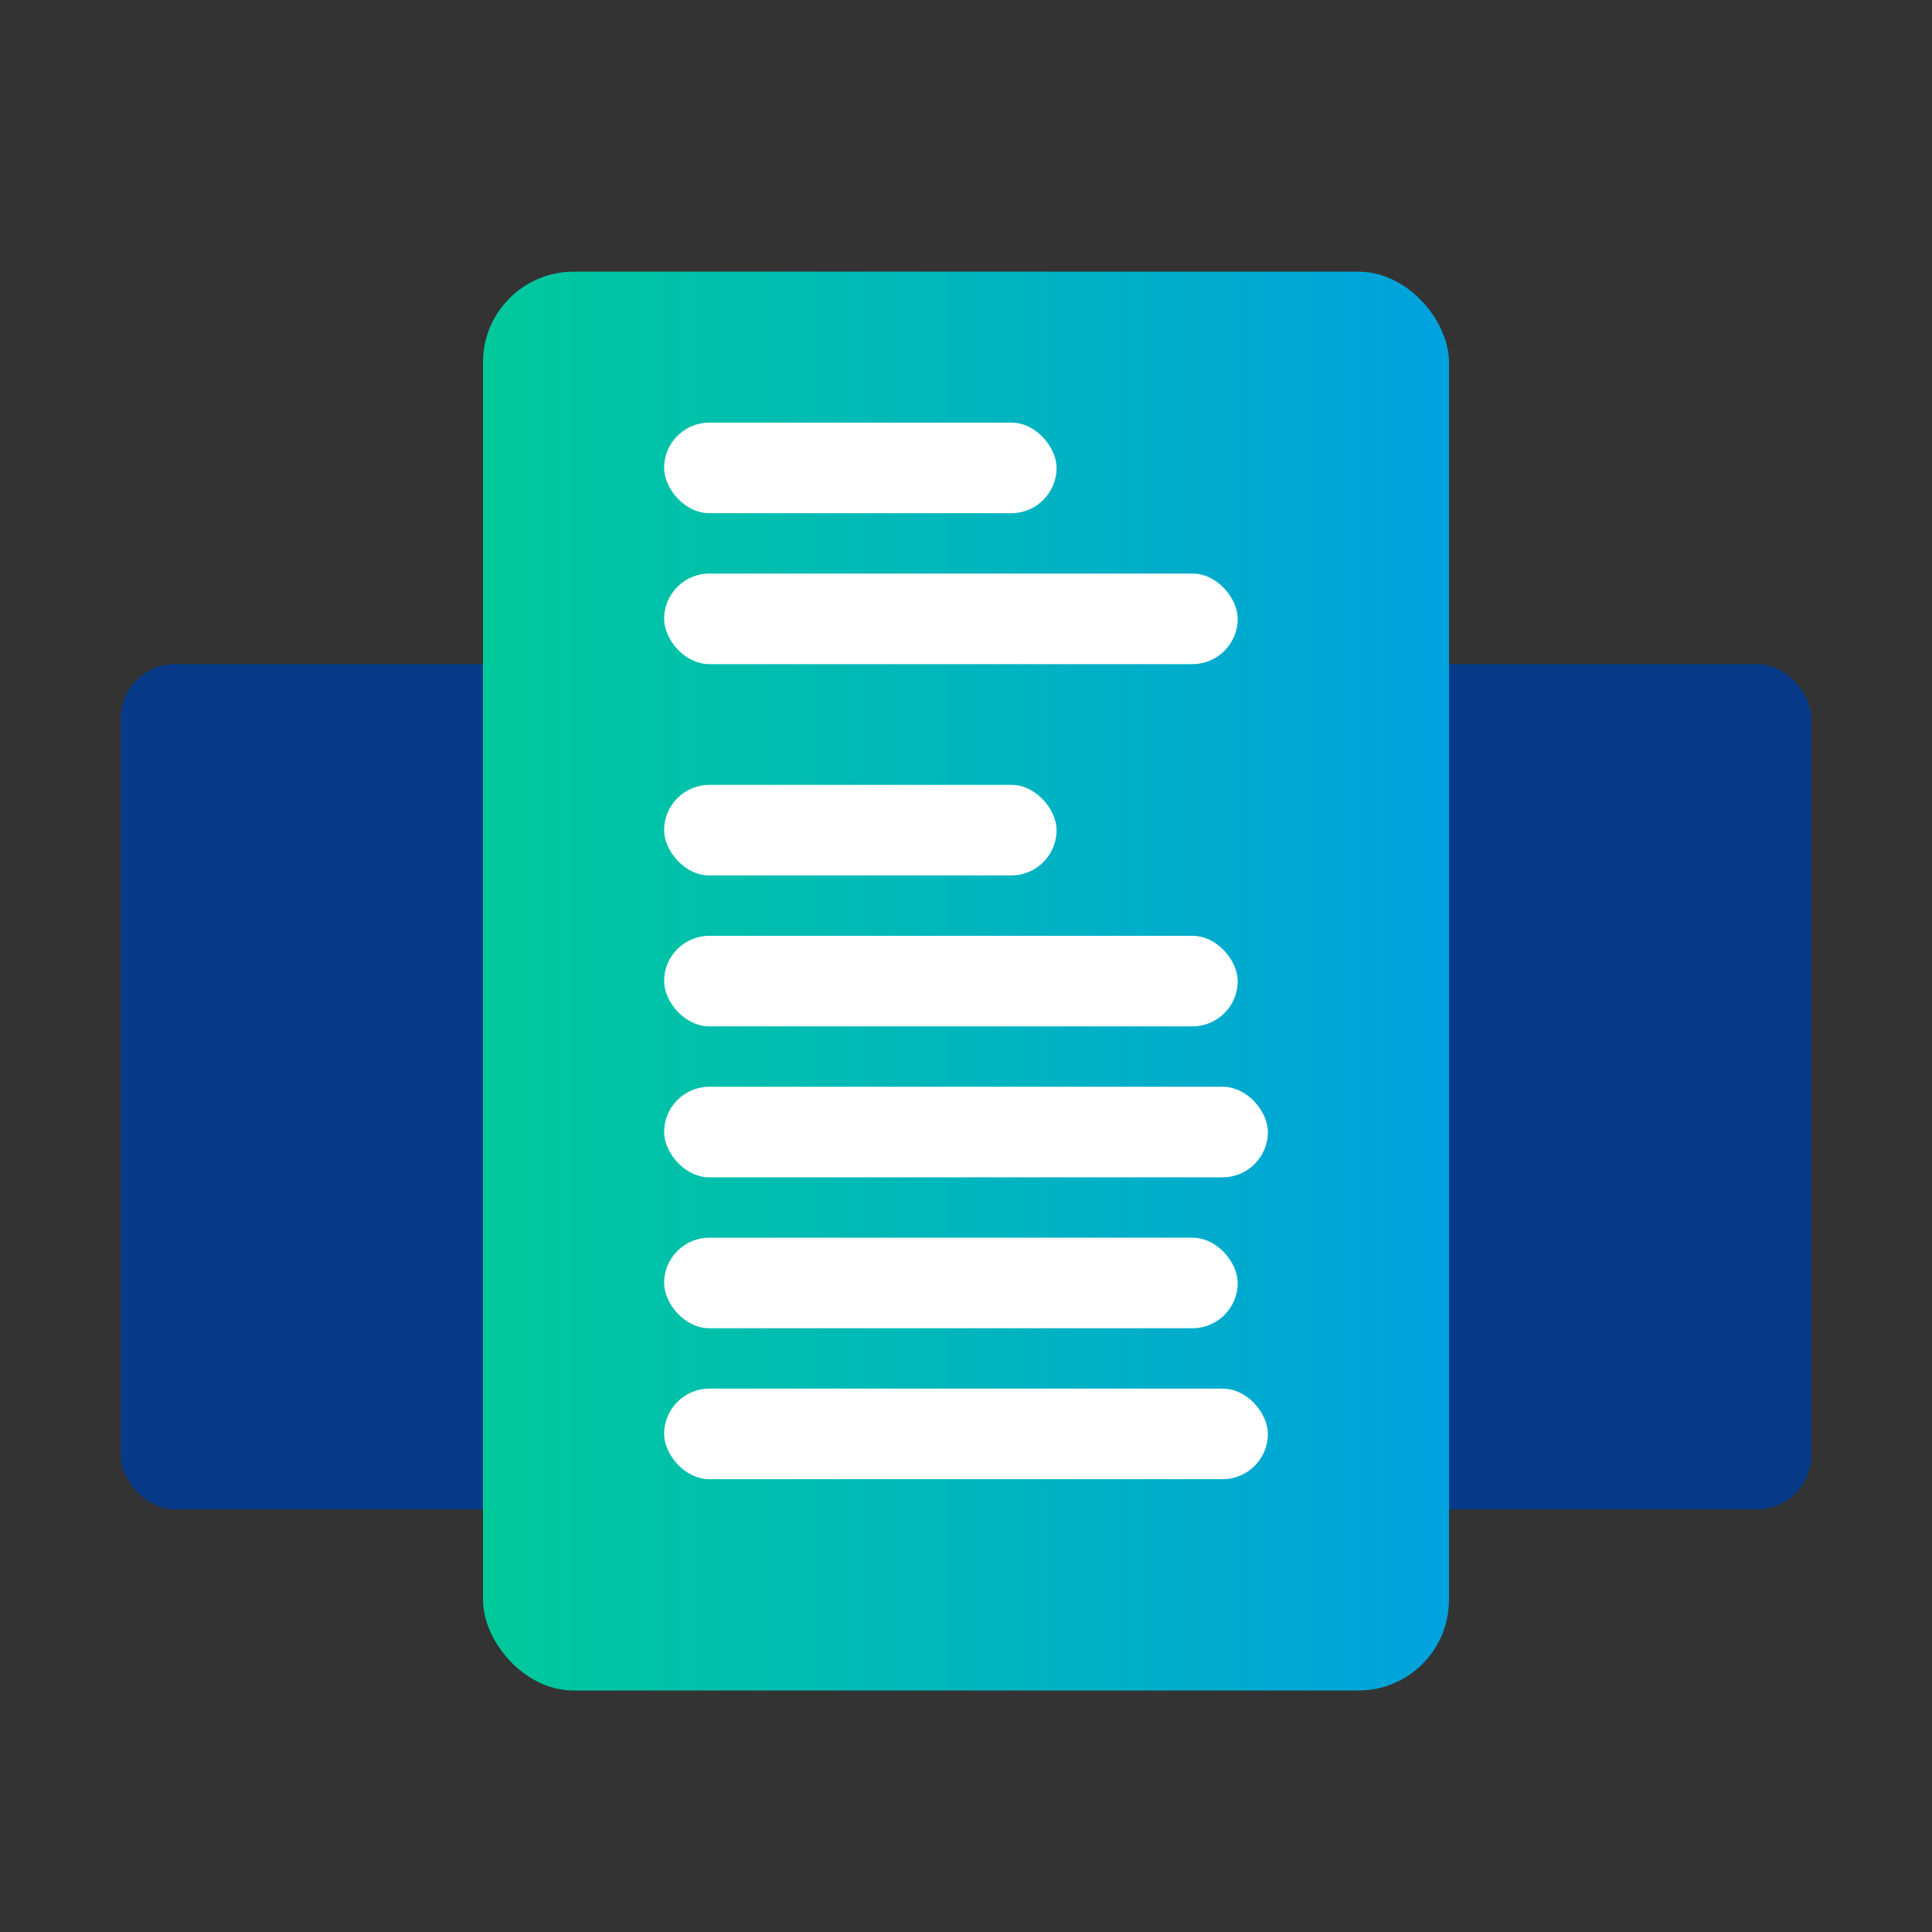 <svg xmlns="http://www.w3.org/2000/svg" width="64" height="64" viewBox="0 0 64 64">
    <rect x="0" y="0" width="64" height="64" fill="#333333" stroke="none"/>
    <defs>
        <linearGradient id="a" x1="148.594%" x2="-10.045%" y1="41.934%" y2="41.934%">
            <stop offset="0%" stop-color="#008FFF"/>
            <stop offset="30.919%" stop-color="#00A2DE"/>
            <stop offset="45.362%" stop-color="#00ABCE"/>
            <stop offset="61.028%" stop-color="#00B5BE"/>
            <stop offset="100%" stop-color="#00CD94"/>
        </linearGradient>
    </defs>
    <g fill="none" fill-rule="evenodd" transform="translate(4 9)">
        <rect width="19" height="28" x="37" y="13" fill="#073B8A" rx="1.8"/>
        <rect width="19" height="28" y="13" fill="#073B8A" rx="1.8"/>
        <rect width="32" height="47" x="12" fill="url(#a)" rx="3"/>
        <rect width="13" height="3" x="18" y="5" fill="#FFF" rx="1.5"/>
        <rect width="19" height="3" x="18" y="10" fill="#FFF" rx="1.5"/>
        <rect width="13" height="3" x="18" y="17" fill="#FFF" rx="1.5"/>
        <rect width="19" height="3" x="18" y="22" fill="#FFF" rx="1.5"/>
        <rect width="20" height="3" x="18" y="27" fill="#FFF" rx="1.5"/>
        <rect width="19" height="3" x="18" y="32" fill="#FFF" rx="1.5"/>
        <rect width="20" height="3" x="18" y="37" fill="#FFF" rx="1.5"/>
    </g>
</svg>

